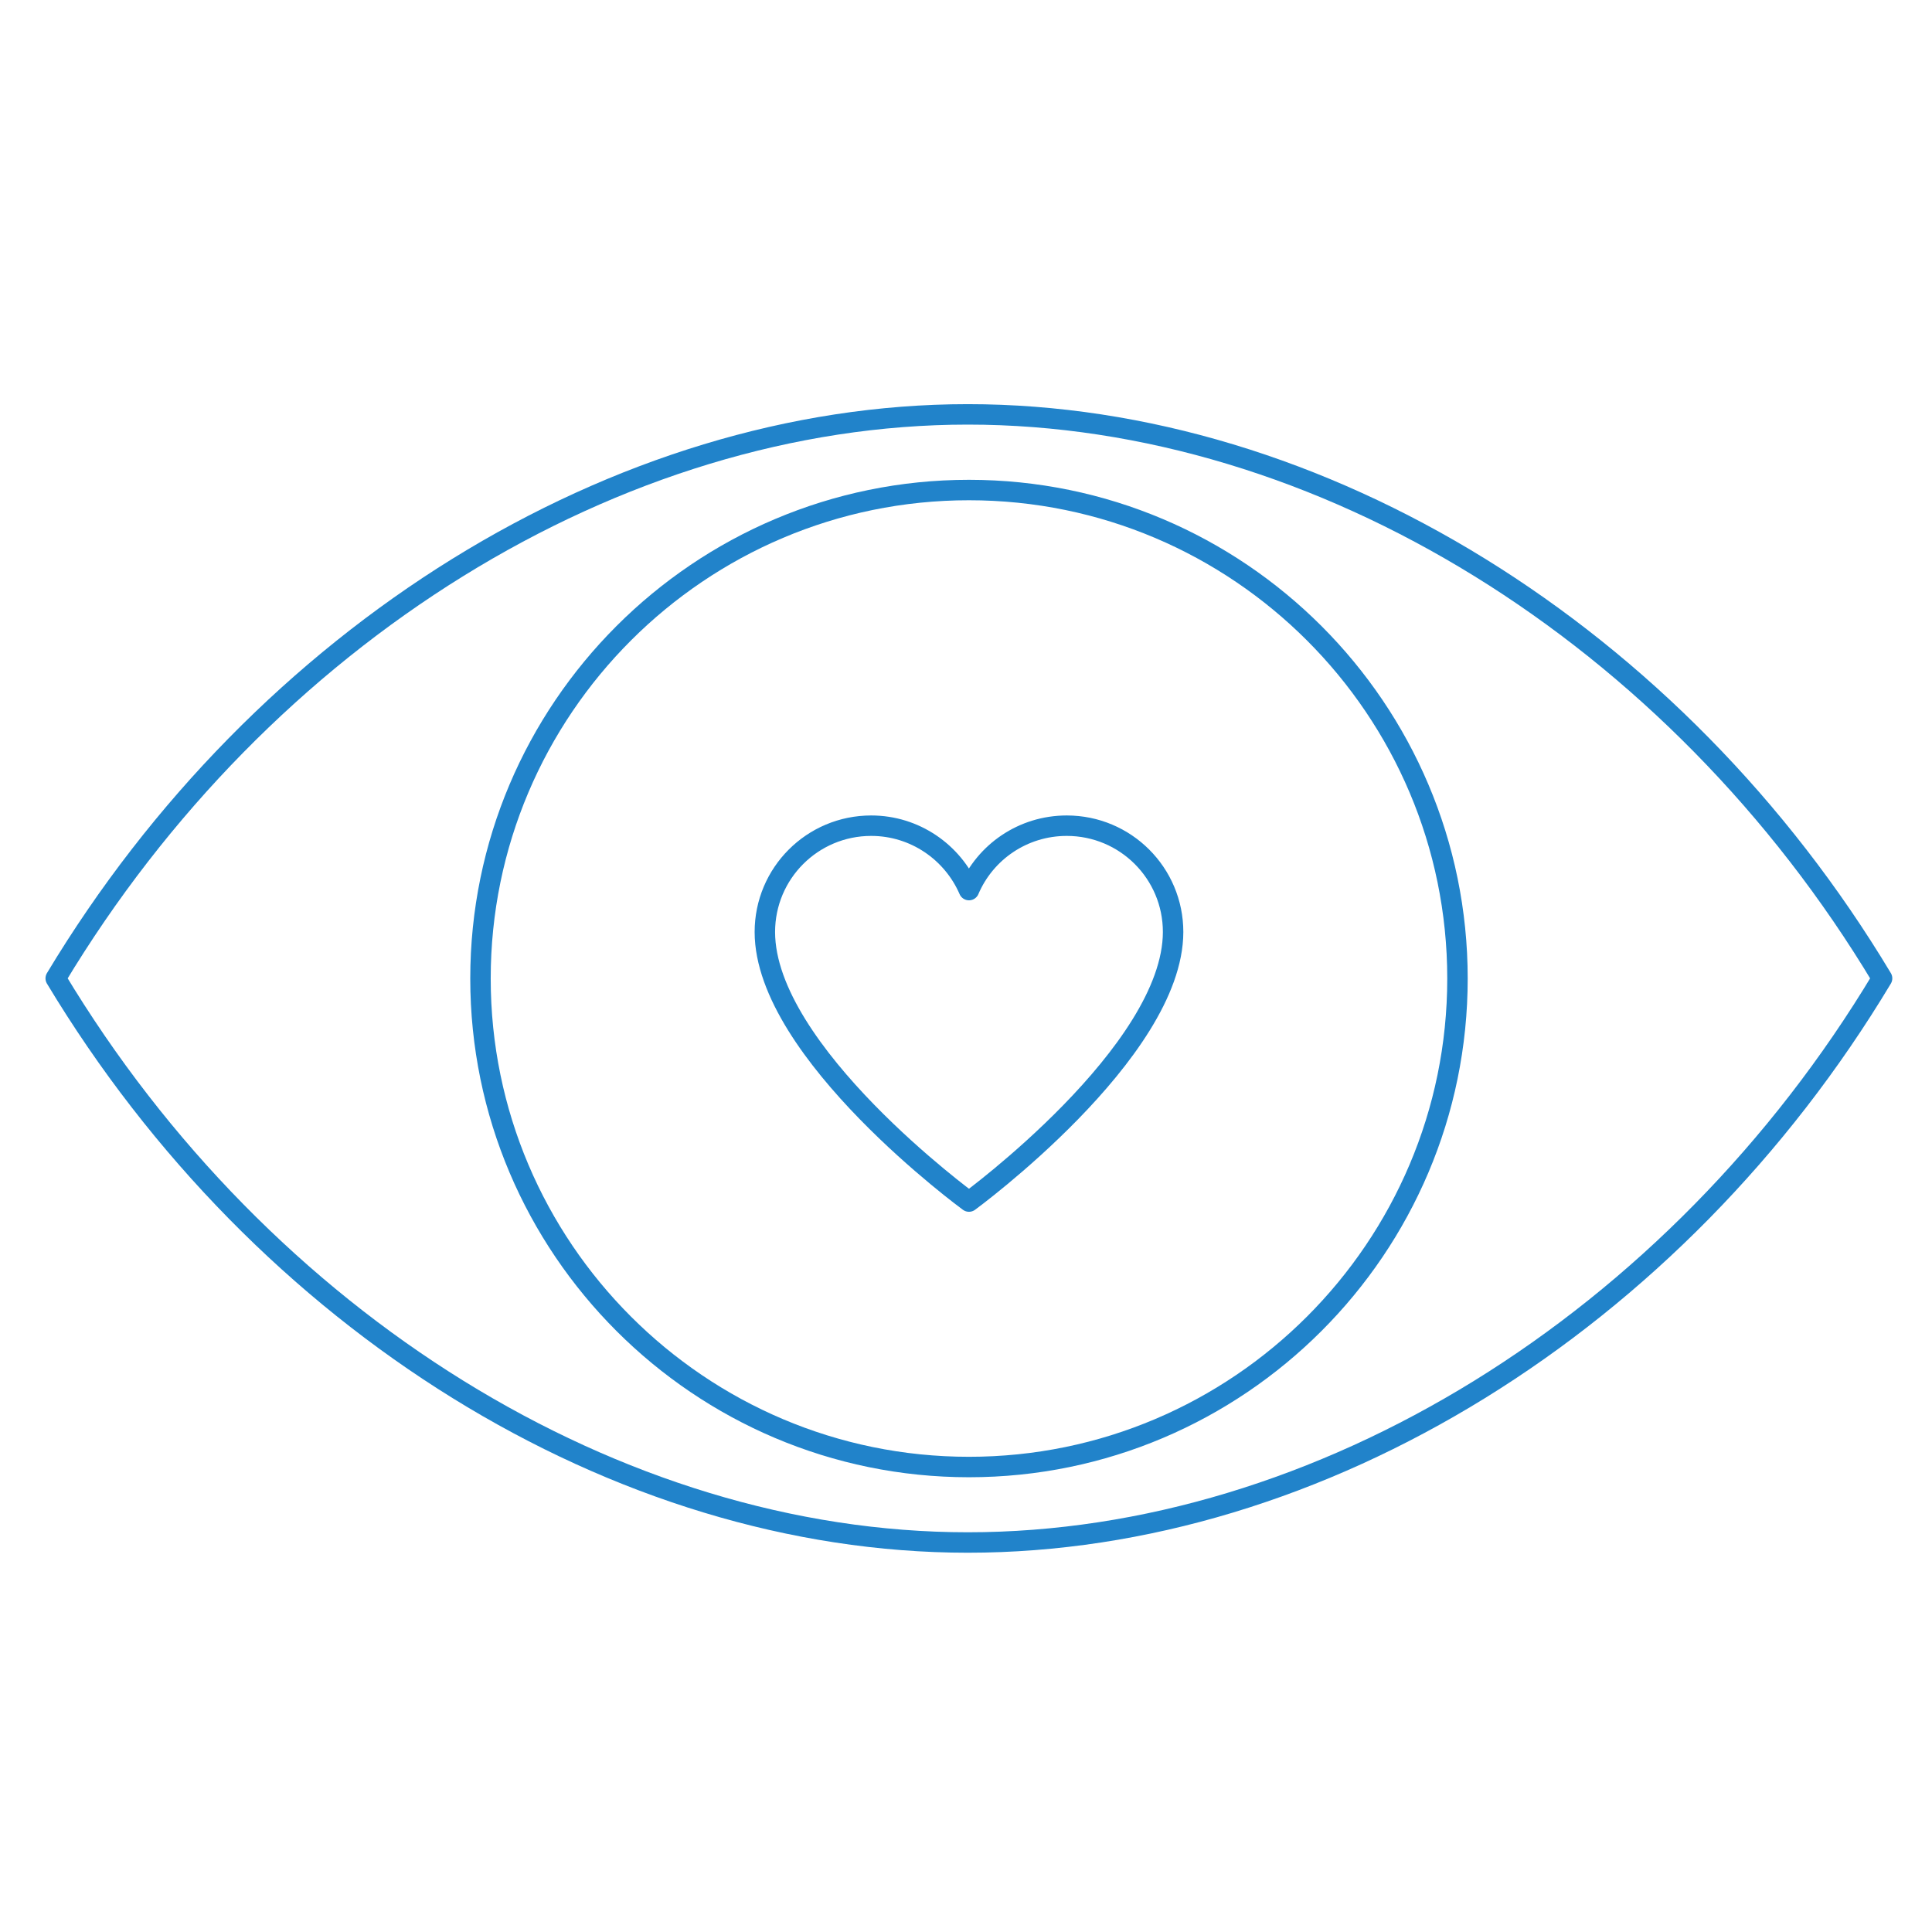<?xml version="1.0" encoding="utf-8"?>
<!-- Generator: Adobe Illustrator 26.0.3, SVG Export Plug-In . SVG Version: 6.00 Build 0)  -->
<svg width="95" height="95" version="1.1" id="Zeichnung" xmlns="http://www.w3.org/2000/svg" xmlns:xlink="http://www.w3.org/1999/xlink" x="0px" y="0px"
	 viewBox="0 0 113.39 113.39" style="enable-background:new 0 0 113.39 113.39;" xml:space="preserve">
<style type="text/css">
	.st0{fill:none;stroke:#2183CA;stroke-width:1.2;stroke-linecap:round;stroke-linejoin:round;}
	.st1{fill:none;stroke:#00AFAC;stroke-width:1.2;stroke-linecap:round;stroke-linejoin:round;}
</style>
<g>
	<path class="st0" d="M56.87,86.1c15.81,0,28.67-12.86,28.67-28.67c0-15.81-12.86-28.67-28.67-28.67S28.2,41.62,28.2,57.43
		C28.2,73.24,41.06,86.1,56.87,86.1z"/>
	<path class="st0" d="M56.8,24.32c-20.58,0-41.4,12.93-53.53,33.1C15.41,77.6,36.23,90.53,56.8,90.53
		c20.68,0,41.55-12.93,53.66-33.11C98.36,37.25,77.49,24.32,56.8,24.32z"/>
	<path class="st1" d="M47,55.54"/>
	<path class="st0" d="M56.87,70.52c0,0-11.98-8.76-11.98-15.82c0-3.45,2.79-6.24,6.24-6.24c2.57,0,4.78,1.56,5.74,3.78
		c0.95-2.23,3.16-3.78,5.74-3.78c3.45,0,6.24,2.79,6.24,6.24C68.84,61.76,56.87,70.52,56.87,70.52z"/>
</g>
</svg>
